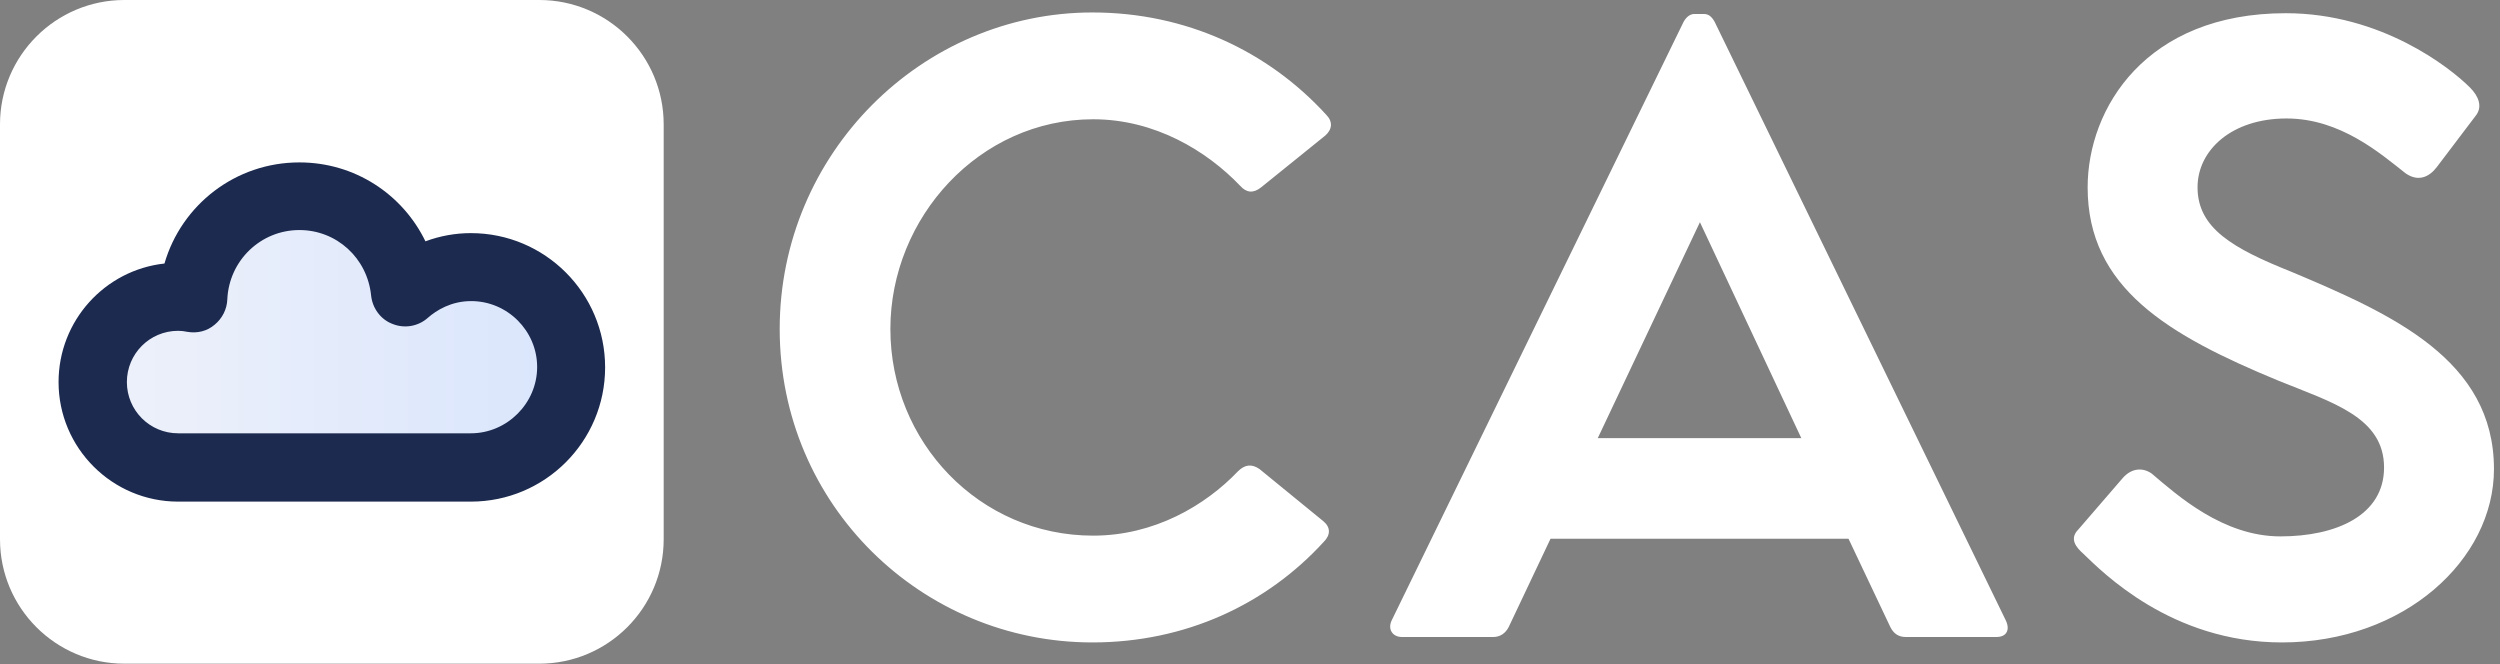 <?xml version="1.0" encoding="UTF-8" standalone="no"?>
<!DOCTYPE svg PUBLIC "-//W3C//DTD SVG 1.1//EN" "http://www.w3.org/Graphics/SVG/1.1/DTD/svg11.dtd">
<svg width="100%" height="100%" viewBox="0 0 414 110" version="1.1" xmlns="http://www.w3.org/2000/svg" xmlns:xlink="http://www.w3.org/1999/xlink" xml:space="preserve" xmlns:serif="http://www.serif.com/" style="fill-rule:evenodd;clip-rule:evenodd;stroke-linejoin:round;stroke-miterlimit:2;">
    <rect x="0" y="0" width="414" height="110" fill="#808080" stroke="none"/>
    <g id="svg_1" transform="matrix(1,0,0,1,-37.5,-3)">
        <path d="M256.591,89.266C257.872,90.292 257.87,91.573 256.717,92.727C247.234,103.108 233.776,109.387 218.397,109.387C190.2,109.387 166.618,86.703 166.618,57.482C166.618,28.389 190.2,5.064 218.397,5.064C233.903,5.064 247.49,11.472 257.101,21.981C258.255,23.135 258.126,24.416 256.973,25.442L246.336,34.029C245.052,35.054 243.9,34.926 242.875,33.772C237.364,28.005 228.777,22.751 218.524,22.751C199.684,22.751 184.947,39.027 184.947,57.482C184.947,76.194 199.684,91.702 218.524,91.702C228.65,91.702 237.108,86.703 242.491,81.064C243.644,79.911 244.798,79.782 246.08,80.68L256.591,89.266L256.591,89.266ZM369.627,105.67C370.395,107.208 369.886,108.488 368.091,108.488L353.096,108.488C351.814,108.488 351.045,107.848 350.533,106.823L343.612,92.213L294.268,92.213L287.347,106.823C286.834,107.848 285.937,108.488 284.783,108.488L269.66,108.488C268.122,108.488 267.226,107.208 267.994,105.67L316.312,6.598C316.824,5.699 317.464,5.315 318.104,5.315L319.642,5.315C320.411,5.315 320.923,5.699 321.437,6.598L369.627,105.67ZM302.09,75.552L335.796,75.552L319.008,39.795L302.09,75.552ZM381.677,90.676L388.98,82.216C390.518,80.42 392.441,80.42 393.851,81.446C398.08,85.034 405.641,91.827 415.126,91.827C424.353,91.827 432.3,88.365 432.3,80.42C432.3,72.089 423.713,69.654 414.869,66.065C396.542,58.504 383.213,50.686 383.213,34.025C383.213,20.952 392.825,5.188 416.023,5.188C431.787,5.188 443.195,14.16 446.528,17.493C447.937,18.902 448.706,20.697 447.425,22.235L441.016,30.693C439.734,32.359 437.94,33.128 435.89,31.718C431.789,28.514 425.124,22.619 416.153,22.619C407.053,22.619 401.413,27.873 401.413,34.025C401.413,40.818 407.31,44.15 416.921,47.996C433.71,55.047 450.5,62.608 450.5,80.68C450.5,95.675 435.634,109.387 415.384,109.387C397.057,109.387 385.65,97.725 382.447,94.649C381.294,93.624 380.14,92.214 381.678,90.676L381.677,90.676L381.677,90.676Z" style="fill:white;fill-rule:nonzero;"/>
    </g>
    <g id="svg_6" transform="matrix(1,0,0,1,-37.5,-3)">
        <path id="svg_3" d="M37.5,23.607C37.5,12.226 46.726,3 58.107,3L126.798,3C138.18,3 147.406,12.226 147.406,23.607L147.406,92.298C147.406,103.68 138.18,112.906 126.798,112.906L58.107,112.906C46.726,112.906 37.5,103.68 37.5,92.298L37.5,23.607Z" style="fill:white;fill-rule:nonzero;"/>
        <path id="svg_4" d="M66.997,52.126C67.845,52.126 68.694,52.239 69.486,52.353C69.882,42.962 77.575,35.495 87.079,35.495C96.243,35.495 103.71,42.51 104.559,51.447C107.501,48.902 111.291,47.261 115.477,47.261C124.641,47.261 132.052,54.672 132.052,63.836C132.052,73 124.641,80.411 115.477,80.411L66.997,80.411C59.19,80.411 52.855,74.075 52.855,66.269C52.855,58.462 59.19,52.126 66.997,52.126L66.997,52.126Z" style="fill:url(#_Linear1);fill-rule:nonzero;"/>
        <path id="svg_5" d="M115.476,41.605C112.931,41.605 110.385,42.058 107.953,42.963C104.162,35.156 96.243,29.895 87.079,29.895C76.5,29.895 67.562,36.91 64.734,46.64C54.891,47.714 47.197,56.087 47.197,66.269C47.197,77.187 56.079,86.068 66.997,86.068L115.476,86.068C127.752,86.068 137.708,76.112 137.708,63.837C137.708,51.561 127.752,41.605 115.476,41.605L115.476,41.605ZM115.476,74.755L66.997,74.755C62.301,74.755 58.511,70.964 58.511,66.269C58.511,61.574 62.301,57.784 66.997,57.784C67.506,57.784 68.015,57.84 68.524,57.954C70.164,58.236 71.805,57.84 73.049,56.766C74.294,55.747 75.086,54.22 75.142,52.579C75.425,46.131 80.686,41.096 87.079,41.096C93.245,41.096 98.336,45.735 98.958,51.957C99.184,54.05 100.542,55.917 102.522,56.652C104.502,57.444 106.765,57.048 108.349,55.634C109.763,54.39 112.195,52.862 115.533,52.862C121.529,52.862 126.451,57.784 126.451,63.78C126.451,69.776 121.473,74.755 115.476,74.755L115.476,74.755Z" style="fill:rgb(28,42,79);fill-rule:nonzero;"/>
    </g>
    <defs>
        <linearGradient id="_Linear1" x1="0" y1="0" x2="1" y2="0" gradientUnits="userSpaceOnUse" gradientTransform="matrix(79.197,0,0,79.197,52.855,57.953)"><stop offset="0" style="stop-color:rgb(222,228,245);stop-opacity:0.5"/><stop offset="1" style="stop-color:rgb(181,205,251);stop-opacity:0.5"/></linearGradient>
    </defs>
</svg>

